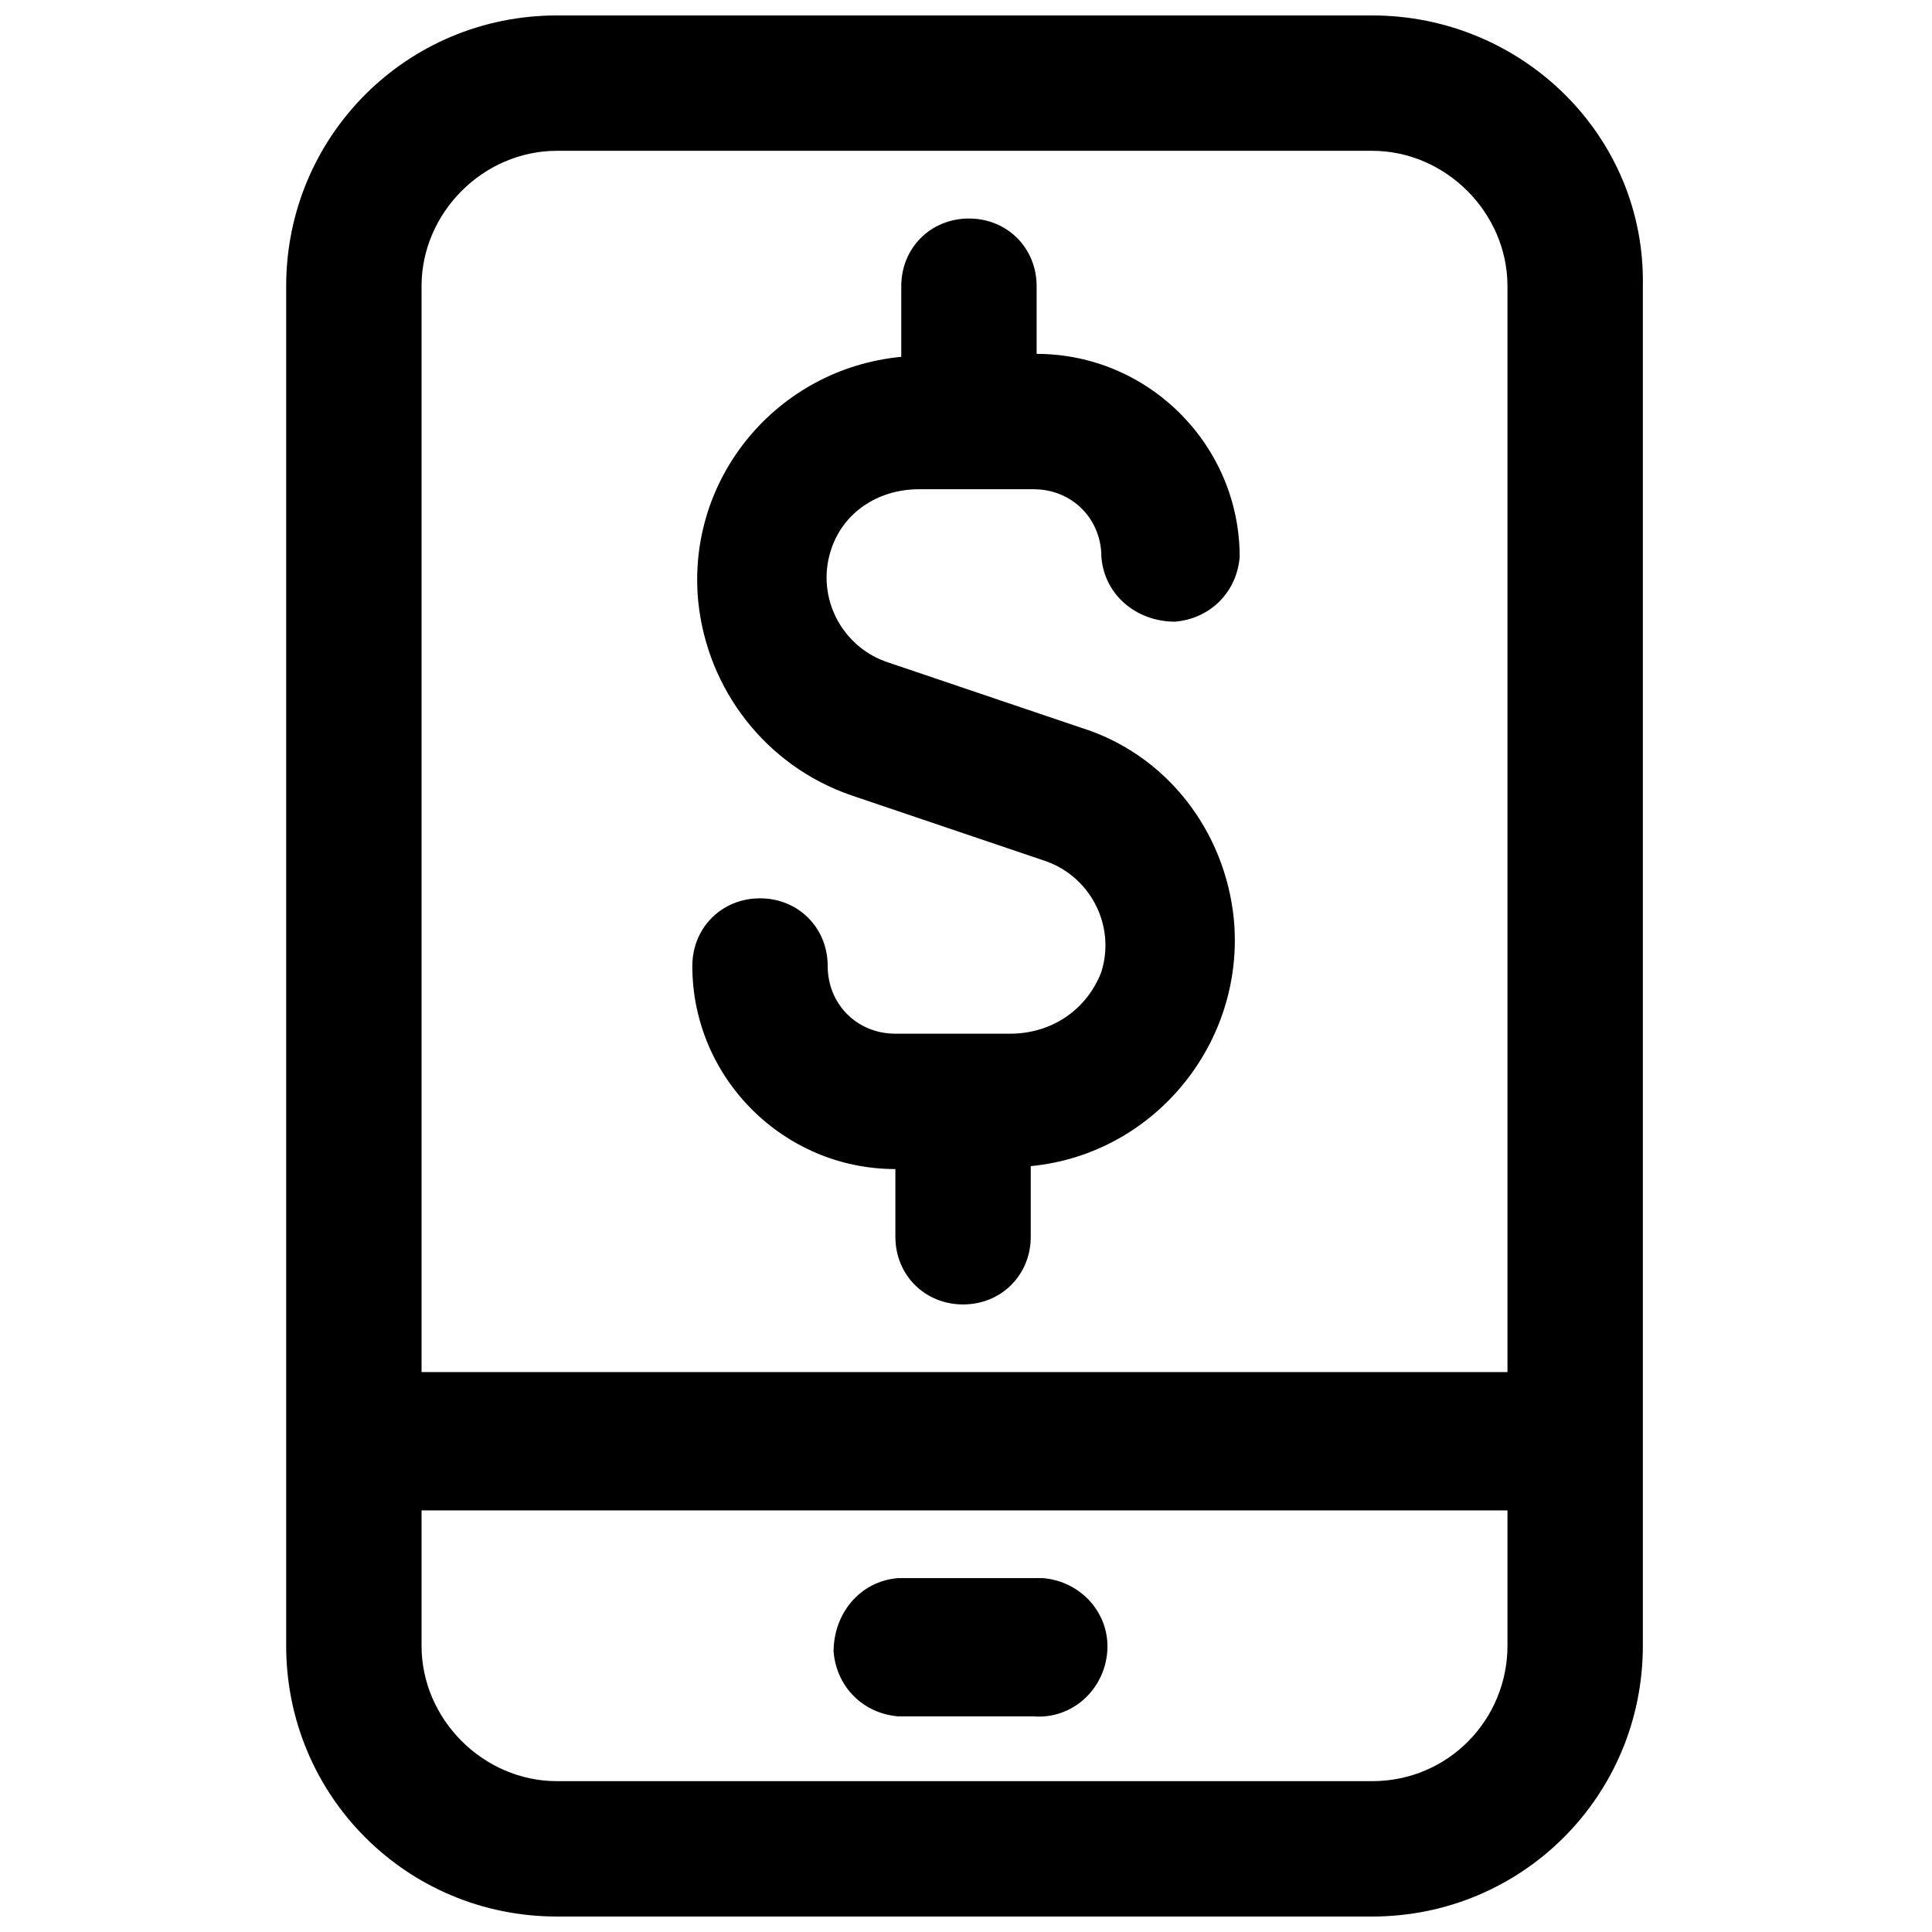 <?xml version="1.0" encoding="UTF-8"?>
<!-- Uploaded to: ICON Repo, www.svgrepo.com, Generator: ICON Repo Mixer Tools -->
<svg width="800px" height="800px" version="1.1" viewBox="144 144 512 512" xmlns="http://www.w3.org/2000/svg">
 <defs>
  <clipPath id="a">
   <path d="m219 148.09h361v503.81h-361z"/>
  </clipPath>
 </defs>
 <g clip-path="url(#a)">
  <path d="m507.62 148.09h-216.03c-39.773 0-71.75 31.977-71.75 71.75v360.31c0 39.773 31.977 71.75 71.75 71.75h216.03c39.773 0 71.75-31.977 71.75-71.75v-360.31c0.777-39.773-31.977-71.75-71.75-71.75zm-216.03 35.875h216.03c19.496 0 35.875 16.379 35.875 35.875v287.78h-287.78v-287.78c0-19.496 16.379-35.875 35.875-35.875zm216.03 432.06h-216.03c-19.496 0-35.875-16.379-35.875-35.875v-35.875h287.78v35.875c0 19.5-15.598 35.875-35.875 35.875z"/>
 </g>
 <path d="m417.94 562.21h-35.875c-10.137 0.781-17.156 9.359-17.156 19.496 0.781 9.359 7.801 16.379 17.156 17.156h35.875c10.137 0.781 18.719-7.019 19.496-17.156 0.781-10.137-7.019-18.719-17.156-19.496h-2.34z"/>
 <path d="m411.7 417.94h-30.414c-10.137 0-17.938-7.801-17.938-17.938s-7.801-17.938-17.938-17.938-17.938 7.801-17.938 17.938c0 29.637 24.176 53.812 53.812 53.812v17.938c0 10.137 7.801 17.938 17.938 17.938s17.938-7.801 17.938-17.938v-18.719c32.754-3.121 56.934-32.754 53.812-65.512-2.34-23.398-17.938-43.676-40.555-50.691l-50.691-17.156c-12.477-3.898-19.496-17.156-15.598-29.637 3.121-10.137 12.477-16.379 23.398-16.379h30.414c10.137 0 17.938 7.801 17.938 17.938 0.781 10.137 9.359 17.156 19.496 17.156 9.359-0.781 16.379-7.801 17.156-17.156 0-29.637-24.176-53.812-53.812-53.812v-17.938c0-10.137-7.801-17.938-17.938-17.938-10.137 0-17.938 7.801-17.938 17.938v18.719c-32.754 3.121-56.934 31.977-53.812 64.73 2.34 23.398 17.938 43.676 40.555 51.473l50.691 17.156c12.477 3.898 19.496 17.156 15.598 29.637-3.898 10.137-13.254 16.379-24.176 16.379z"/>
</svg>